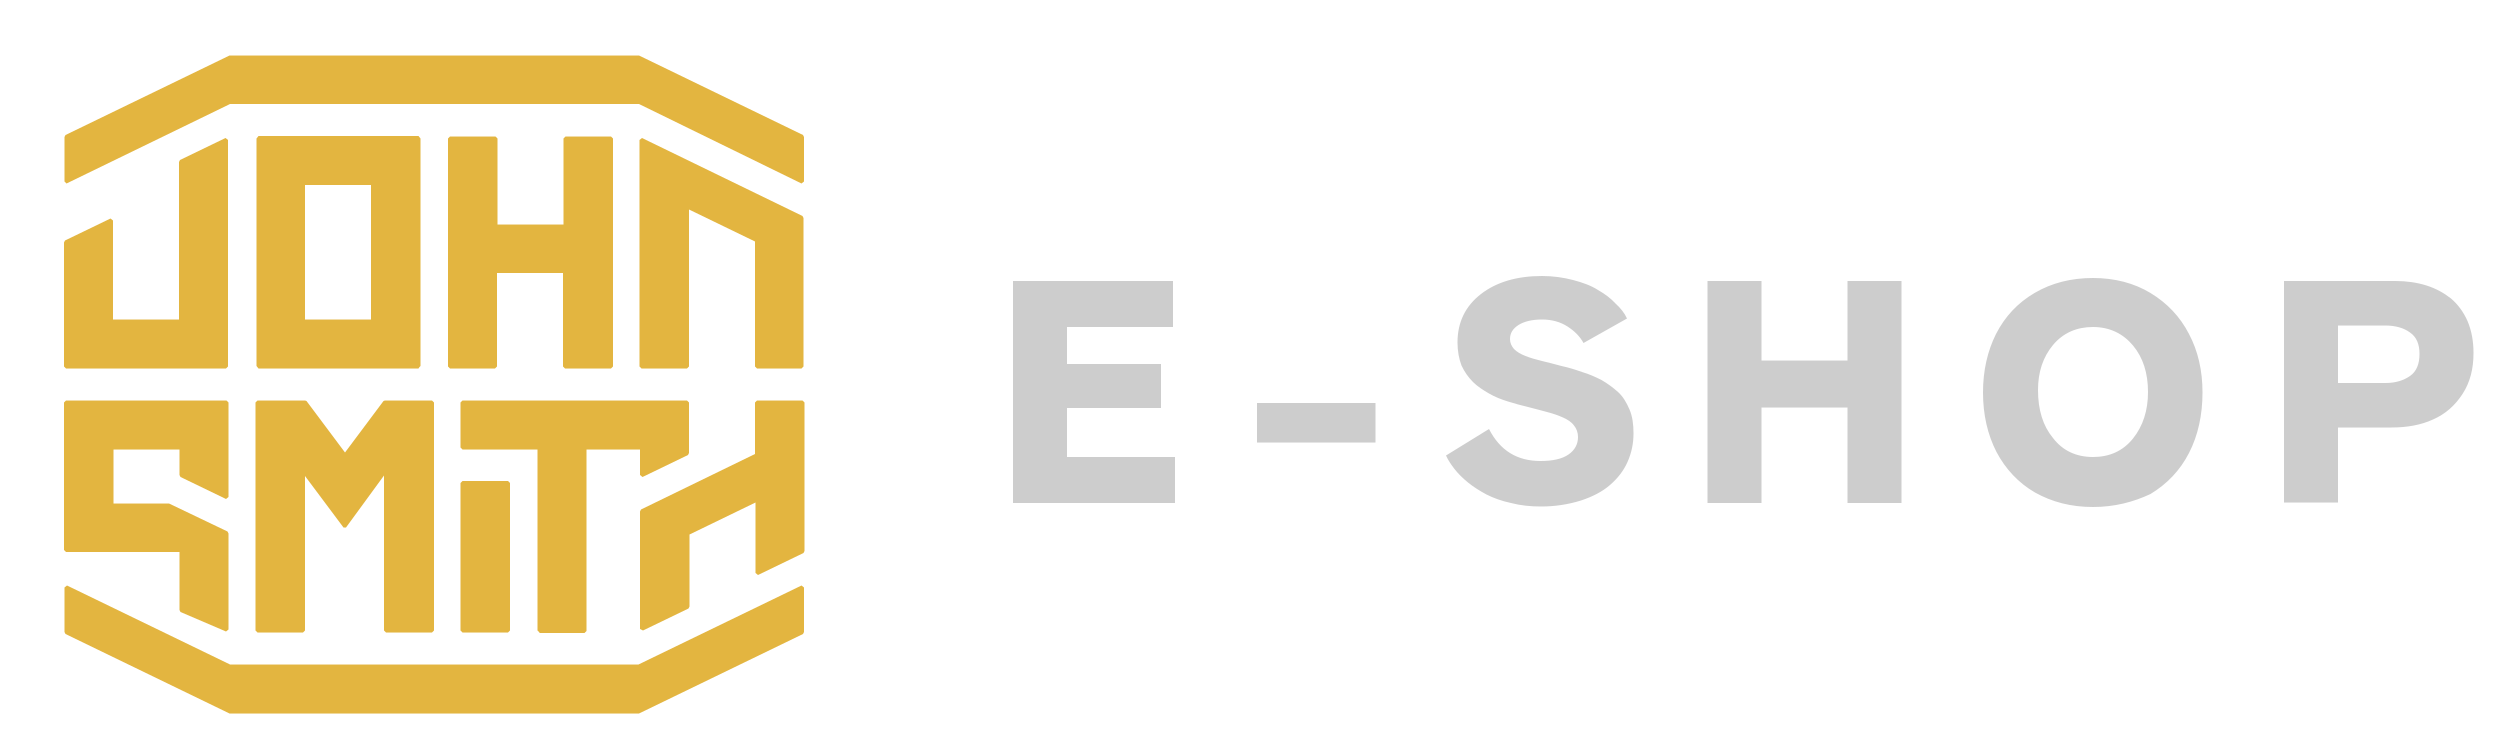 <?xml version="1.0" encoding="utf-8"?>
<!-- Generator: Adobe Illustrator 27.9.6, SVG Export Plug-In . SVG Version: 9.03 Build 54986)  -->
<svg version="1.1" id="Vrstva_1" xmlns="http://www.w3.org/2000/svg" xmlns:xlink="http://www.w3.org/1999/xlink" x="0px" y="0px"
	 viewBox="0 0 500 149.3" style="enable-background:new 0 0 500 149.3;" xml:space="preserve">
<style type="text/css">
	.st0{fill:#CDCDCD;}
	.st1{fill:#E3B540;}
</style>
<path class="st0" d="M235,100.6h-32.4V56.2h32v9.2h-21.2v7.4h18.8v8.8h-18.8v9.8H235V100.6z M275.1,88.5h-23.7v-7.9h23.7V88.5z
	 M308.2,101.3c-2.1,0-4.1-0.2-6-0.7c-1.9-0.4-3.5-1-4.9-1.7c-1.3-0.7-2.6-1.5-3.7-2.4c-1.1-0.9-2-1.8-2.7-2.7
	c-0.7-0.9-1.3-1.8-1.7-2.7l8.6-5.3c2.2,4.3,5.6,6.4,10.3,6.4c2.4,0,4.3-0.4,5.6-1.3c1.3-0.9,1.9-2.1,1.9-3.5c0-0.9-0.3-1.7-0.8-2.3
	c-0.5-0.7-1.3-1.2-2.2-1.6c-0.9-0.4-2-0.8-3.2-1.1c-1.2-0.3-2.5-0.7-3.8-1c-1.3-0.3-2.7-0.7-4-1.1c-1.3-0.4-2.6-0.9-3.8-1.6
	c-1.2-0.7-2.3-1.4-3.2-2.3c-0.9-0.9-1.7-2-2.3-3.3c-0.5-1.3-0.8-2.9-0.8-4.6c0-4.1,1.6-7.3,4.7-9.7c3.1-2.4,7.2-3.6,12.2-3.6
	c2.2,0,4.3,0.3,6.2,0.8c1.9,0.5,3.6,1.1,5,2c1.4,0.8,2.6,1.7,3.5,2.7c1,0.9,1.8,1.9,2.3,3l-8.7,4.9c-0.7-1.3-1.8-2.4-3.2-3.3
	c-1.4-0.9-3.1-1.4-5.1-1.4c-2,0-3.6,0.4-4.7,1.1c-1.1,0.7-1.7,1.6-1.7,2.8c0,0.8,0.3,1.4,0.8,2c0.6,0.6,1.3,1,2.3,1.4
	c1,0.4,2.1,0.7,3.3,1c1.2,0.3,2.5,0.6,3.9,1c1.4,0.3,2.7,0.7,4.1,1.2c1.4,0.4,2.7,1,3.9,1.6c1.2,0.7,2.3,1.5,3.3,2.4
	c1,0.9,1.7,2.1,2.3,3.5c0.6,1.4,0.8,3,0.8,4.8c0,2-0.4,3.9-1.2,5.7c-0.8,1.8-2,3.3-3.5,4.6c-1.5,1.3-3.4,2.3-5.8,3.1
	C313.6,100.9,311,101.3,308.2,101.3z M352.3,100.6h-10.8V56.2h10.8v15.9h17.2V56.2h10.8v44.4h-10.8V81.5h-17.2V100.6z M418.6,101.4
	c-4.4,0-8.2-1-11.6-2.9c-3.3-1.9-5.9-4.7-7.7-8.1c-1.8-3.5-2.7-7.5-2.7-11.9c0-4.4,0.9-8.3,2.6-11.7c1.8-3.5,4.3-6.2,7.7-8.2
	c3.4-2,7.3-3,11.7-3c4.3,0,8.2,1,11.5,3c3.3,2,5.9,4.7,7.7,8.2c1.8,3.4,2.7,7.3,2.7,11.7c0,4.5-0.9,8.6-2.7,12.1
	c-1.8,3.5-4.4,6.2-7.7,8.2C426.7,100.4,422.9,101.4,418.6,101.4z M418.6,91.4c3.3,0,6-1.2,8-3.7c2-2.5,3-5.6,3-9.3
	c0-3.8-1-6.9-3-9.3c-2-2.4-4.7-3.7-8-3.7c-3.3,0-6,1.2-8,3.6c-2,2.4-3,5.4-3,9c0,4,1,7.2,3,9.6C412.5,90.1,415.2,91.4,418.6,91.4z
	 M479.1,56.2c2.2,0,4.3,0.3,6.2,0.9c1.9,0.6,3.5,1.5,4.9,2.6c1.4,1.2,2.5,2.7,3.3,4.5c0.8,1.9,1.2,4,1.2,6.4c0,3.2-0.7,5.9-2.2,8.2
	c-1.5,2.3-3.4,4-5.9,5.1c-2.4,1.1-5.2,1.6-8.3,1.6h-10.7v15h-10.8V56.2H479.1z M467.6,76.6h9.5c2,0,3.6-0.5,4.9-1.4
	c1.3-0.9,1.9-2.4,1.9-4.4c0-2-0.6-3.4-1.9-4.3c-1.2-0.9-2.9-1.4-5-1.4h-9.4V76.6z"/>
<path class="st1" d="M113,73.7l-0.4-0.4V54.6H99.4v18.7l-0.4,0.4H90l-0.4-0.4V27.7l0.4-0.4h9.1l0.4,0.4v17.2h13.2V27.7l0.4-0.4h9.1
	l0.4,0.4v45.6l-0.4,0.4H113z"/>
<path class="st1" d="M46,142.7l-0.1,0l-32.8-15.9l-0.2-0.4v-8.9l0.5-0.4l32.4,15.7l0.2,0.1h81.7l0.2-0.1l32.4-15.7l0.5,0.4v8.9
	l-0.2,0.4l-32.8,15.9l-0.1,0H46z"/>
<path class="st1" d="M107.9,126.5l-0.4-0.4V89.9h-15l-0.4-0.4v-9l0.4-0.4h44.9l0.4,0.4v10.1l-0.2,0.4l-9.1,4.4L128,95v-5.1h-10.7
	v36.3l-0.4,0.4H107.9z"/>
<path class="st1" d="M128,125.8v-23.5l0.2-0.4L151,90.8V80.5l0.4-0.4h9.1l0.4,0.4v29.7l-0.2,0.4l-9.1,4.4l-0.5-0.4v-14.1l-13.2,6.4
	v14.4l-0.2,0.4l-9.1,4.4L128,125.8z"/>
<path class="st1" d="M77.2,126.5l-0.4-0.4v-31l-7.6,10.4l-0.5,0L61,95.2v30.9l-0.4,0.4h-9.1l-0.4-0.4V80.5l0.4-0.4H61l0.3,0.1
	l7.7,10.3l7.7-10.3l0.3-0.1h9.4l0.4,0.4v45.6l-0.4,0.4H77.2z"/>
<path class="st1" d="M92.5,126.5l-0.4-0.4V96.6l0.4-0.4h9.1l0.4,0.4v29.5l-0.4,0.4H92.5z"/>
<path class="st1" d="M36.1,122.4l-0.2-0.4v-11.6H13.2l-0.4-0.4V80.5l0.4-0.4h32.1l0.4,0.4v18.9l-0.5,0.4l-9.1-4.4L35.9,95v-5.1H22.7
	v10.8h11l0.1,0l11.7,5.6l0.2,0.4v19.2l-0.5,0.4L36.1,122.4z"/>
<path class="st1" d="M151.4,73.7l-0.4-0.4v-25l-13.2-6.4v31.4l-0.4,0.4h-9.1l-0.4-0.4V28l0.5-0.4l32.1,15.6l0.2,0.4v29.7l-0.4,0.4
	H151.4z"/>
<path class="st1" d="M12.9,36.3v-8.9l0.2-0.4l32.8-15.9l0.1,0h81.7l0.1,0l32.8,15.9l0.2,0.4v8.9l-0.5,0.4L128,20.9l-0.2-0.1H46
	l-0.2,0.1L13.3,36.7L12.9,36.3z"/>
<path class="st1" d="M13.2,73.7l-0.4-0.4V48.5l0.2-0.4l9.1-4.4l0.5,0.4v19.8h13.2V32.4l0.2-0.4l9.1-4.4l0.5,0.4v45.3l-0.4,0.4H13.2z
	"/>
<path class="st1" d="M51.7,73.7c-0.1-0.1-0.4-0.5-0.4-0.5V27.7l0.4-0.5h32l0.4,0.5v45.5c-0.2,0.2-0.3,0.3-0.4,0.5L51.7,73.7
	L51.7,73.7z M61,63.9h13.2V37H61V63.9z"/>
</svg>
